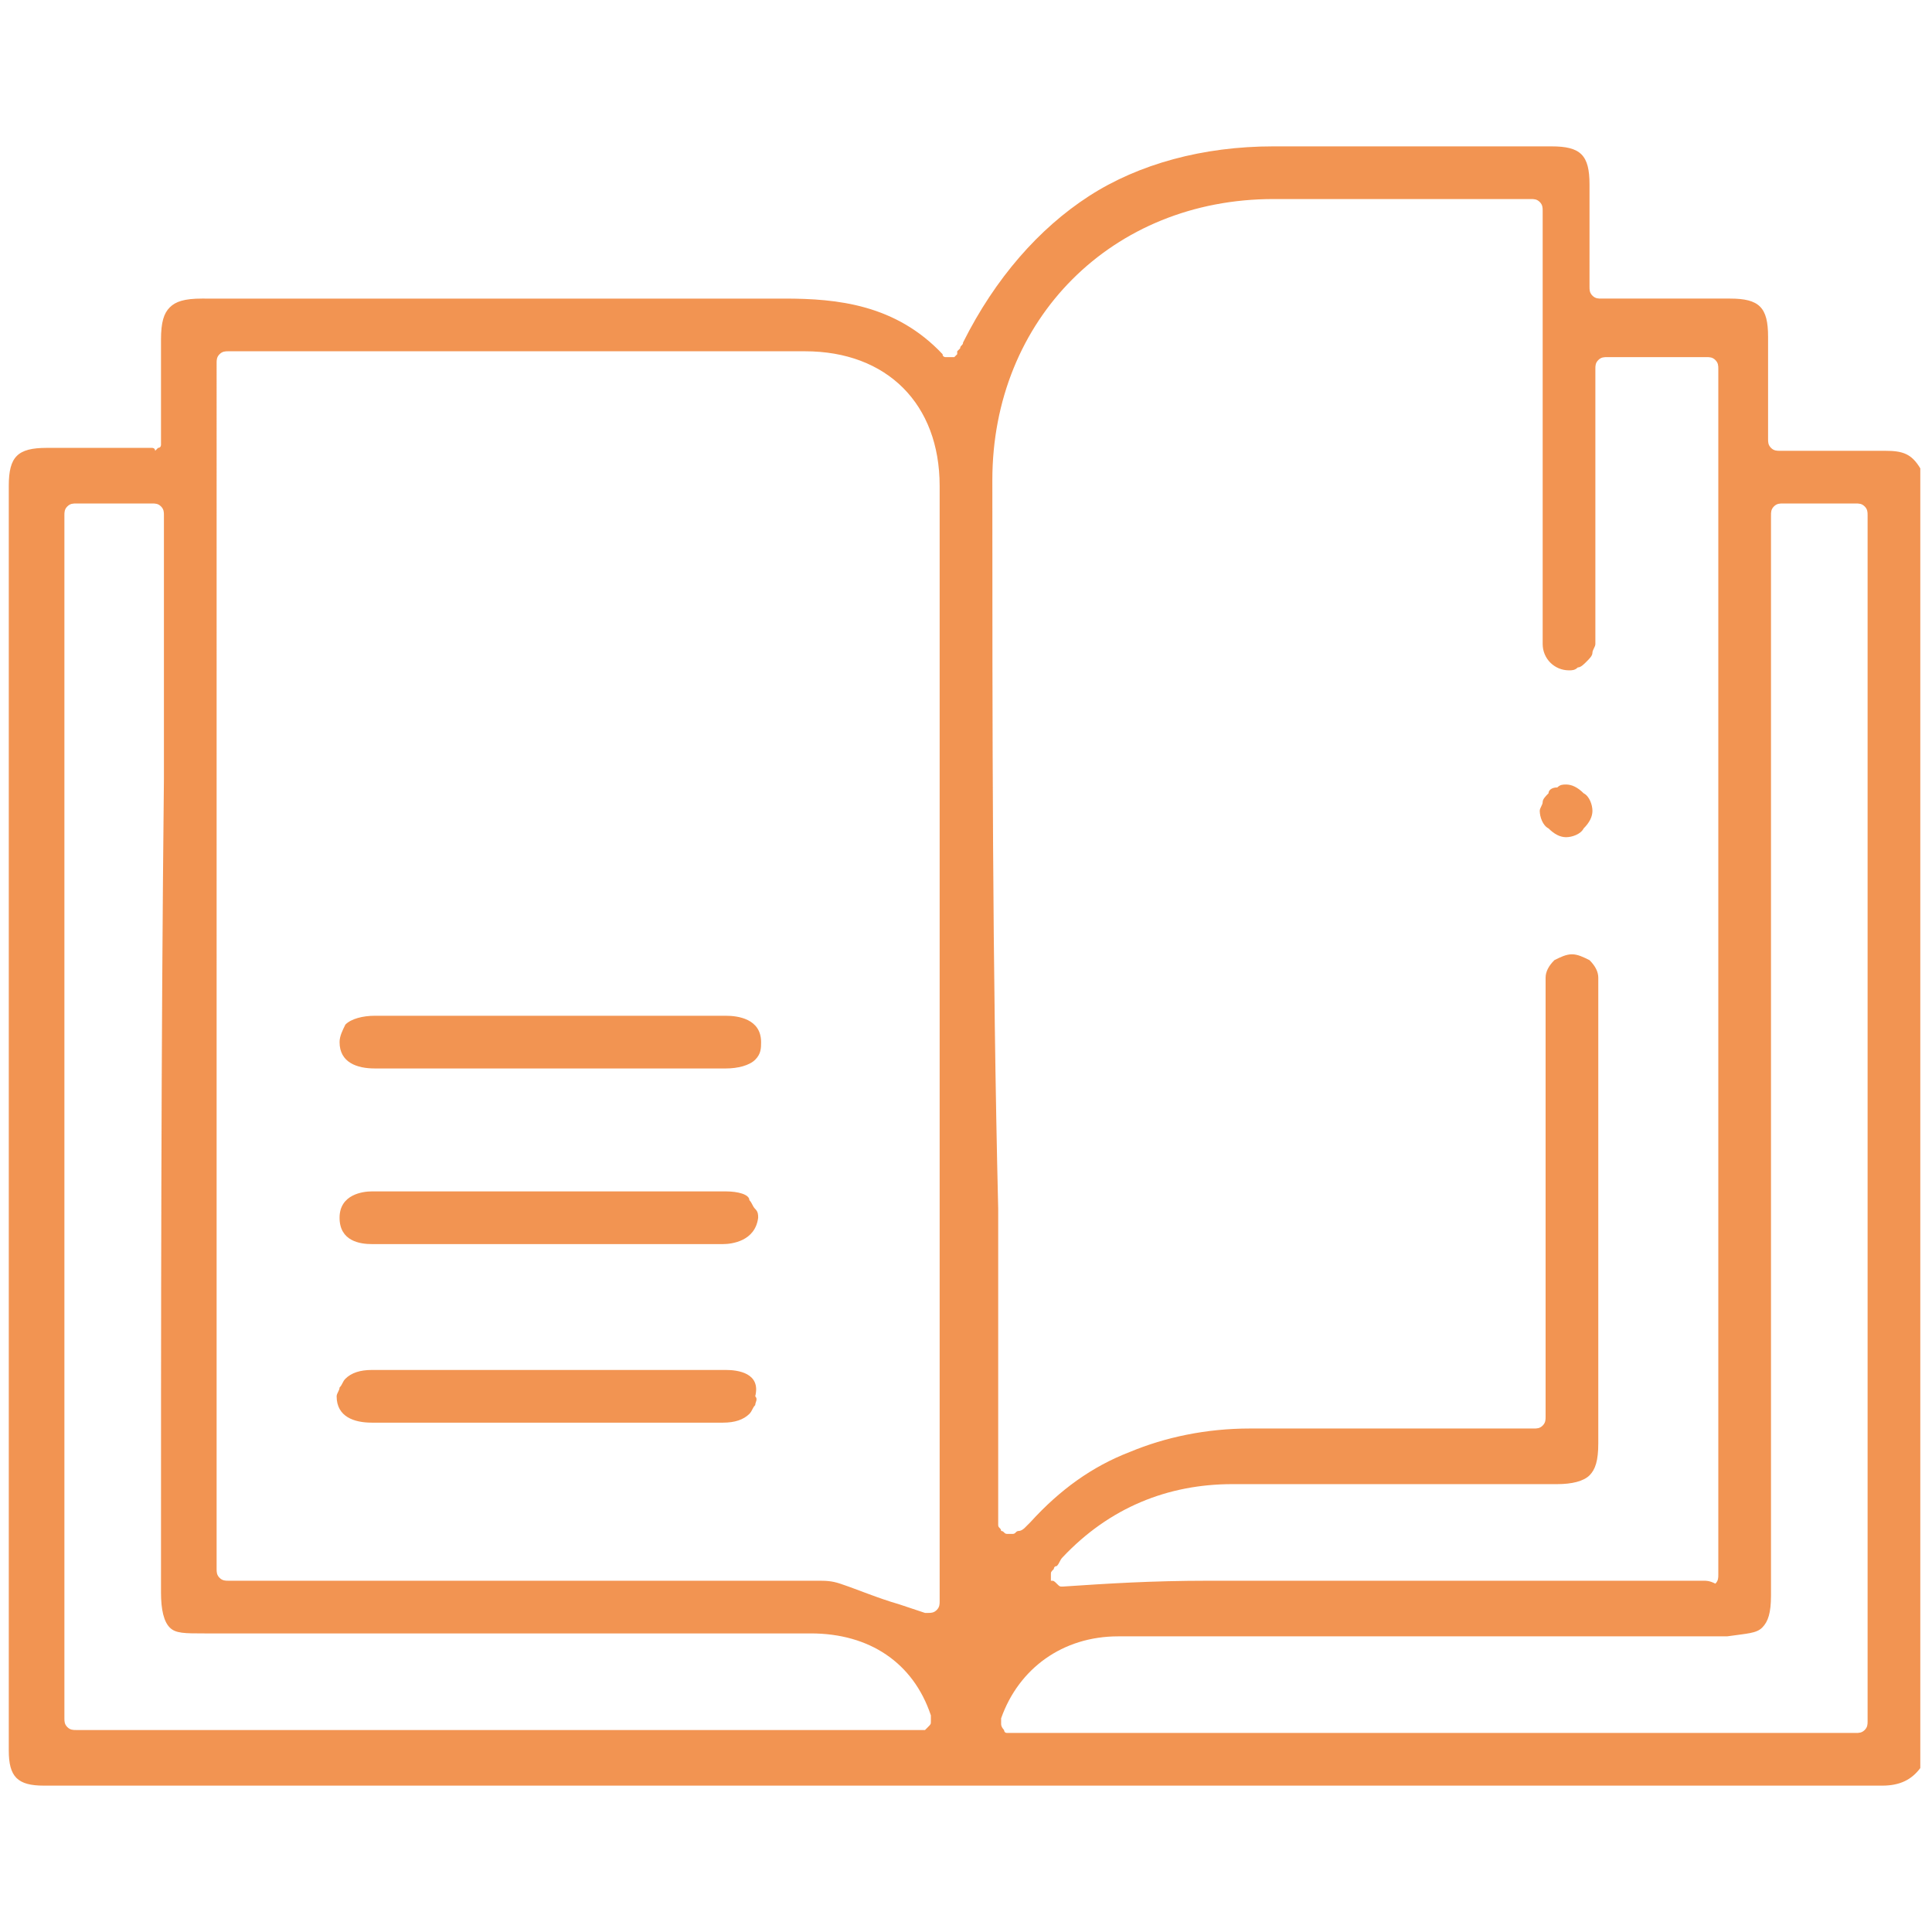 <?xml version="1.0" encoding="UTF-8"?>
<!-- Generator: Adobe Illustrator 25.0.0, SVG Export Plug-In . SVG Version: 6.00 Build 0)  -->
<svg xmlns="http://www.w3.org/2000/svg" xmlns:xlink="http://www.w3.org/1999/xlink" version="1.1" id="Layer_1" x="0px" y="0px" viewBox="0 0 66 66" style="enable-background:new 0 0 66 66;" xml:space="preserve">
<style type="text/css">
	.st0{opacity:0.7;}
	.st1{fill:#EC6608;}
</style>
<g class="st0">
	<path class="st1" d="M5.2,15.3H3H1.6c-1,0-1.3,0.3-1.3,1.3c0,15.5,0,29.6,0,43.2c0,0.9,0.3,1.2,1.2,1.2h12.7c16.4,0,33.4,0,50.1,0   c0.6,0,1-0.2,1.3-0.6V16c-0.3-0.5-0.6-0.6-1.2-0.6c0,0-0.1,0-0.1,0c-0.4,0-0.8,0-1.4,0c-0.3,0-0.7,0-1,0c-0.3,0-0.7,0-1.1,0   c-0.1,0-0.2,0-0.3-0.1s-0.1-0.2-0.1-0.3c0-0.4,0-0.7,0-1.1c0-0.8,0-1.6,0-2.4c0-1-0.3-1.3-1.3-1.3c-0.6,0-1.2,0-1.7,0h-2.7   c-0.1,0-0.2,0-0.3-0.1c-0.1-0.1-0.1-0.2-0.1-0.3V8.7c0-0.8,0-1.6,0-2.4c0-1-0.3-1.3-1.3-1.3c-0.9,0-1.8,0-2.7,0c-1,0-2.1,0-3.1,0   c-1.4,0-2.6,0-3.7,0c-2.4,0-4.6,0.6-6.3,1.7c-1.7,1.1-3.2,2.8-4.3,5c0,0.1-0.1,0.1-0.1,0.2c0,0-0.1,0.1-0.1,0.1c0,0,0,0,0,0.1   c0,0-0.1,0.1-0.1,0.1c0,0-0.1,0-0.2,0h0c-0.1,0-0.1,0-0.1,0c0,0-0.1,0-0.1-0.1c-1.6-1.7-3.6-1.9-5.4-1.9h-0.2c-2.5,0-5.3,0-8.6,0   c-1.8,0-3.7,0-5.5,0c-1.8,0-3.6,0-5.5,0H6.9c-0.6,0-0.9,0.1-1.1,0.3c-0.2,0.2-0.3,0.5-0.3,1.1c0,0.8,0,1.6,0,2.4c0,0.4,0,0.7,0,1.1   c0,0,0,0.1,0,0.1c0,0,0,0.1-0.1,0.1c0,0-0.1,0.1-0.1,0.1C5.3,15.3,5.2,15.3,5.2,15.3z M60.2,55.6c0.2-0.2,0.3-0.5,0.3-1.1V17.6   c0-0.1,0-0.2,0.1-0.3c0.1-0.1,0.2-0.1,0.3-0.1h2.5c0.1,0,0.2,0,0.3,0.1c0.1,0.1,0.1,0.2,0.1,0.3v41.2c0,0.1,0,0.2-0.1,0.3   c-0.1,0.1-0.2,0.1-0.3,0.1H34.6c-0.1,0-0.1,0-0.2,0c-0.1,0-0.1-0.1-0.1-0.1c0,0-0.1-0.1-0.1-0.2c0-0.1,0-0.1,0-0.2   c0.6-1.7,2.1-2.8,4-2.8c1,0,2.1,0,3.4,0c0.8,0,1.6,0,2.4,0h2.4h12.6C59.7,55.8,60,55.8,60.2,55.6z M33.9,16.4   c0-5.5,4.1-9.6,9.6-9.6c1,0,2,0,3.3,0h2.7h2.8c0.1,0,0.2,0,0.3,0.1c0.1,0.1,0.1,0.2,0.1,0.3v14.2c0,0.1,0,0.1,0,0.2   c0,0.1,0,0.3,0,0.4c0,0.5,0.4,0.9,0.9,0.9h0c0.1,0,0.2,0,0.3-0.1c0.1,0,0.2-0.1,0.3-0.2c0.1-0.1,0.2-0.2,0.2-0.3   c0-0.1,0.1-0.2,0.1-0.3c0-0.8,0-1.6,0-2.4c0-0.3,0-0.6,0-0.9c0-1.4,0-2.9,0-4.3v-1.8c0-0.1,0-0.2,0.1-0.3c0.1-0.1,0.2-0.1,0.3-0.1   h3.4c0.1,0,0.2,0,0.3,0.1c0.1,0.1,0.1,0.2,0.1,0.3v41.2c0,0.1,0,0.2-0.1,0.3C58.4,54,58.3,54,58.2,54c-1.1,0-2.3,0-3.4,0   c-1.1,0-2.2,0-3.3,0c-1.6,0-3,0-4.3,0c-0.3,0-0.6,0-0.9,0c-0.8,0-1.7,0-2.5,0c-0.8,0-1.7,0-2.5,0c-2,0-3.5,0.1-5,0.2h0   c-0.1,0-0.1,0-0.2-0.1S36,54,35.9,54c0-0.1,0-0.1,0-0.2c0-0.1,0-0.1,0.1-0.2c0,0,0-0.1,0.1-0.1c0.1-0.1,0.1-0.2,0.2-0.3   c1.6-1.7,3.6-2.5,5.8-2.5c1.3,0,2.8,0,4.6,0c1,0,2,0,3,0c1,0,2,0,3,0h0.5c0.5,0,0.9-0.1,1.1-0.3c0.2-0.2,0.3-0.5,0.3-1.1   c0-5.2,0-10.5,0-15.4c0,0,0-0.1,0-0.1c0-0.1,0-0.3,0-0.4c0-0.2-0.1-0.4-0.3-0.6c-0.2-0.1-0.4-0.2-0.6-0.2h0c-0.2,0-0.4,0.1-0.6,0.2   c-0.2,0.2-0.3,0.4-0.3,0.6c0,0.1,0,0.3,0,0.4c0,0.1,0,0.1,0,0.2c0,3.8,0,7.6,0,11.4v3c0,0.1,0,0.2-0.1,0.3   c-0.1,0.1-0.2,0.1-0.3,0.1h-0.7c-0.9,0-1.8,0-2.7,0c-0.9,0-1.8,0-2.7,0c-1.3,0-2.5,0-3.5,0h-0.1c-1.5,0-2.9,0.3-4.1,0.8   c-1.3,0.5-2.4,1.3-3.4,2.4c-0.1,0.1-0.1,0.1-0.2,0.2c0,0-0.1,0.1-0.2,0.1c-0.1,0-0.1,0.1-0.2,0.1c-0.1,0-0.1,0-0.2,0   c-0.1,0-0.1-0.1-0.2-0.1c0-0.1-0.1-0.1-0.1-0.2v-0.7c0-3.4,0-6.7,0-10.1C33.9,33,33.9,24.7,33.9,16.4z M7.4,12.4   c0-0.1,0-0.2,0.1-0.3C7.6,12,7.7,12,7.8,12h11.6c2.7,0,5.4,0,8.1,0c2.8,0,4.6,1.8,4.6,4.6c0,9.2,0,18.5,0,27.7v10.4   c0,0.1,0,0.2-0.1,0.3c-0.1,0.1-0.2,0.1-0.3,0.1c0,0-0.1,0-0.1,0c-0.3-0.1-0.6-0.2-0.9-0.3c-0.7-0.2-1.4-0.5-2-0.7   C28.4,54,28.2,54,27.9,54h-0.2h-0.2h0c-4,0-8.1,0-11.5,0H7.8c-0.1,0-0.2,0-0.3-0.1c-0.1-0.1-0.1-0.2-0.1-0.3L7.4,12.4z M5.5,54.4   c0,0.6,0.1,1,0.3,1.2C6,55.8,6.3,55.8,7,55.8h11.2c3.8,0,6.7,0,9.5,0c2,0,3.5,1,4.1,2.8c0,0.1,0,0.1,0,0.2c0,0.1,0,0.1-0.1,0.2   c0,0-0.1,0.1-0.1,0.1c-0.1,0-0.1,0-0.2,0H2.6c-0.1,0-0.2,0-0.3-0.1c-0.1-0.1-0.1-0.2-0.1-0.3V17.6c0-0.1,0-0.2,0.1-0.3   c0.1-0.1,0.2-0.1,0.3-0.1h2.6c0.1,0,0.2,0,0.3,0.1c0.1,0.1,0.1,0.2,0.1,0.3v9C5.5,35.9,5.5,45.1,5.5,54.4z"></path>
	<path class="st1" d="M52.9,27.1c-0.1,0.1-0.2,0.2-0.2,0.3c0,0.1-0.1,0.2-0.1,0.3c0,0.2,0.1,0.5,0.3,0.6c0.2,0.2,0.4,0.3,0.6,0.3h0   c0.2,0,0.5-0.1,0.6-0.3c0.2-0.2,0.3-0.4,0.3-0.6c0-0.2-0.1-0.5-0.3-0.6c-0.2-0.2-0.4-0.3-0.6-0.3h0v-0.2v0.2c-0.1,0-0.2,0-0.3,0.1   C53,26.9,52.9,27,52.9,27.1z"></path>
	<path class="st1" d="M24.8,46.8c-2.1,0-4.1,0-6,0c-2.1,0-4.1,0-6.1,0c-0.4,0-0.7,0.1-0.9,0.3c-0.1,0.1-0.1,0.2-0.2,0.3   c0,0.1-0.1,0.2-0.1,0.3c0,0.7,0.6,0.9,1.2,0.9c0.7,0,1.5,0,2.5,0h7c1,0,1.8,0,2.5,0c0.4,0,0.7-0.1,0.9-0.3c0.1-0.1,0.1-0.2,0.2-0.3   c0-0.1,0.1-0.2,0-0.3C26,46.9,25.2,46.8,24.8,46.8z"></path>
	<path class="st1" d="M24.8,34.7c-0.7,0-1.5,0-2.5,0h-7c-1,0-1.8,0-2.5,0c-0.4,0-0.8,0.1-1,0.3c-0.1,0.2-0.2,0.4-0.2,0.6   c0,0.7,0.6,0.9,1.2,0.9c2,0,4,0,6,0c2,0,4,0,6,0c0.4,0,0.8-0.1,1-0.3c0.2-0.2,0.2-0.4,0.2-0.6C26,34.8,25.2,34.7,24.8,34.7z"></path>
	<path class="st1" d="M24.8,40.7c-2,0-4.1,0-6.1,0c-2,0-4,0-6,0c-0.3,0-1.1,0.1-1.1,0.9c0,0.8,0.7,0.9,1.1,0.9c0.7,0,1.6,0,2.5,0h7   c1,0,1.8,0,2.5,0c0.3,0,1.1-0.1,1.2-0.9c0-0.1,0-0.2-0.1-0.3s-0.1-0.2-0.2-0.3C25.6,40.8,25.2,40.7,24.8,40.7z"></path>
</g>
</svg>
